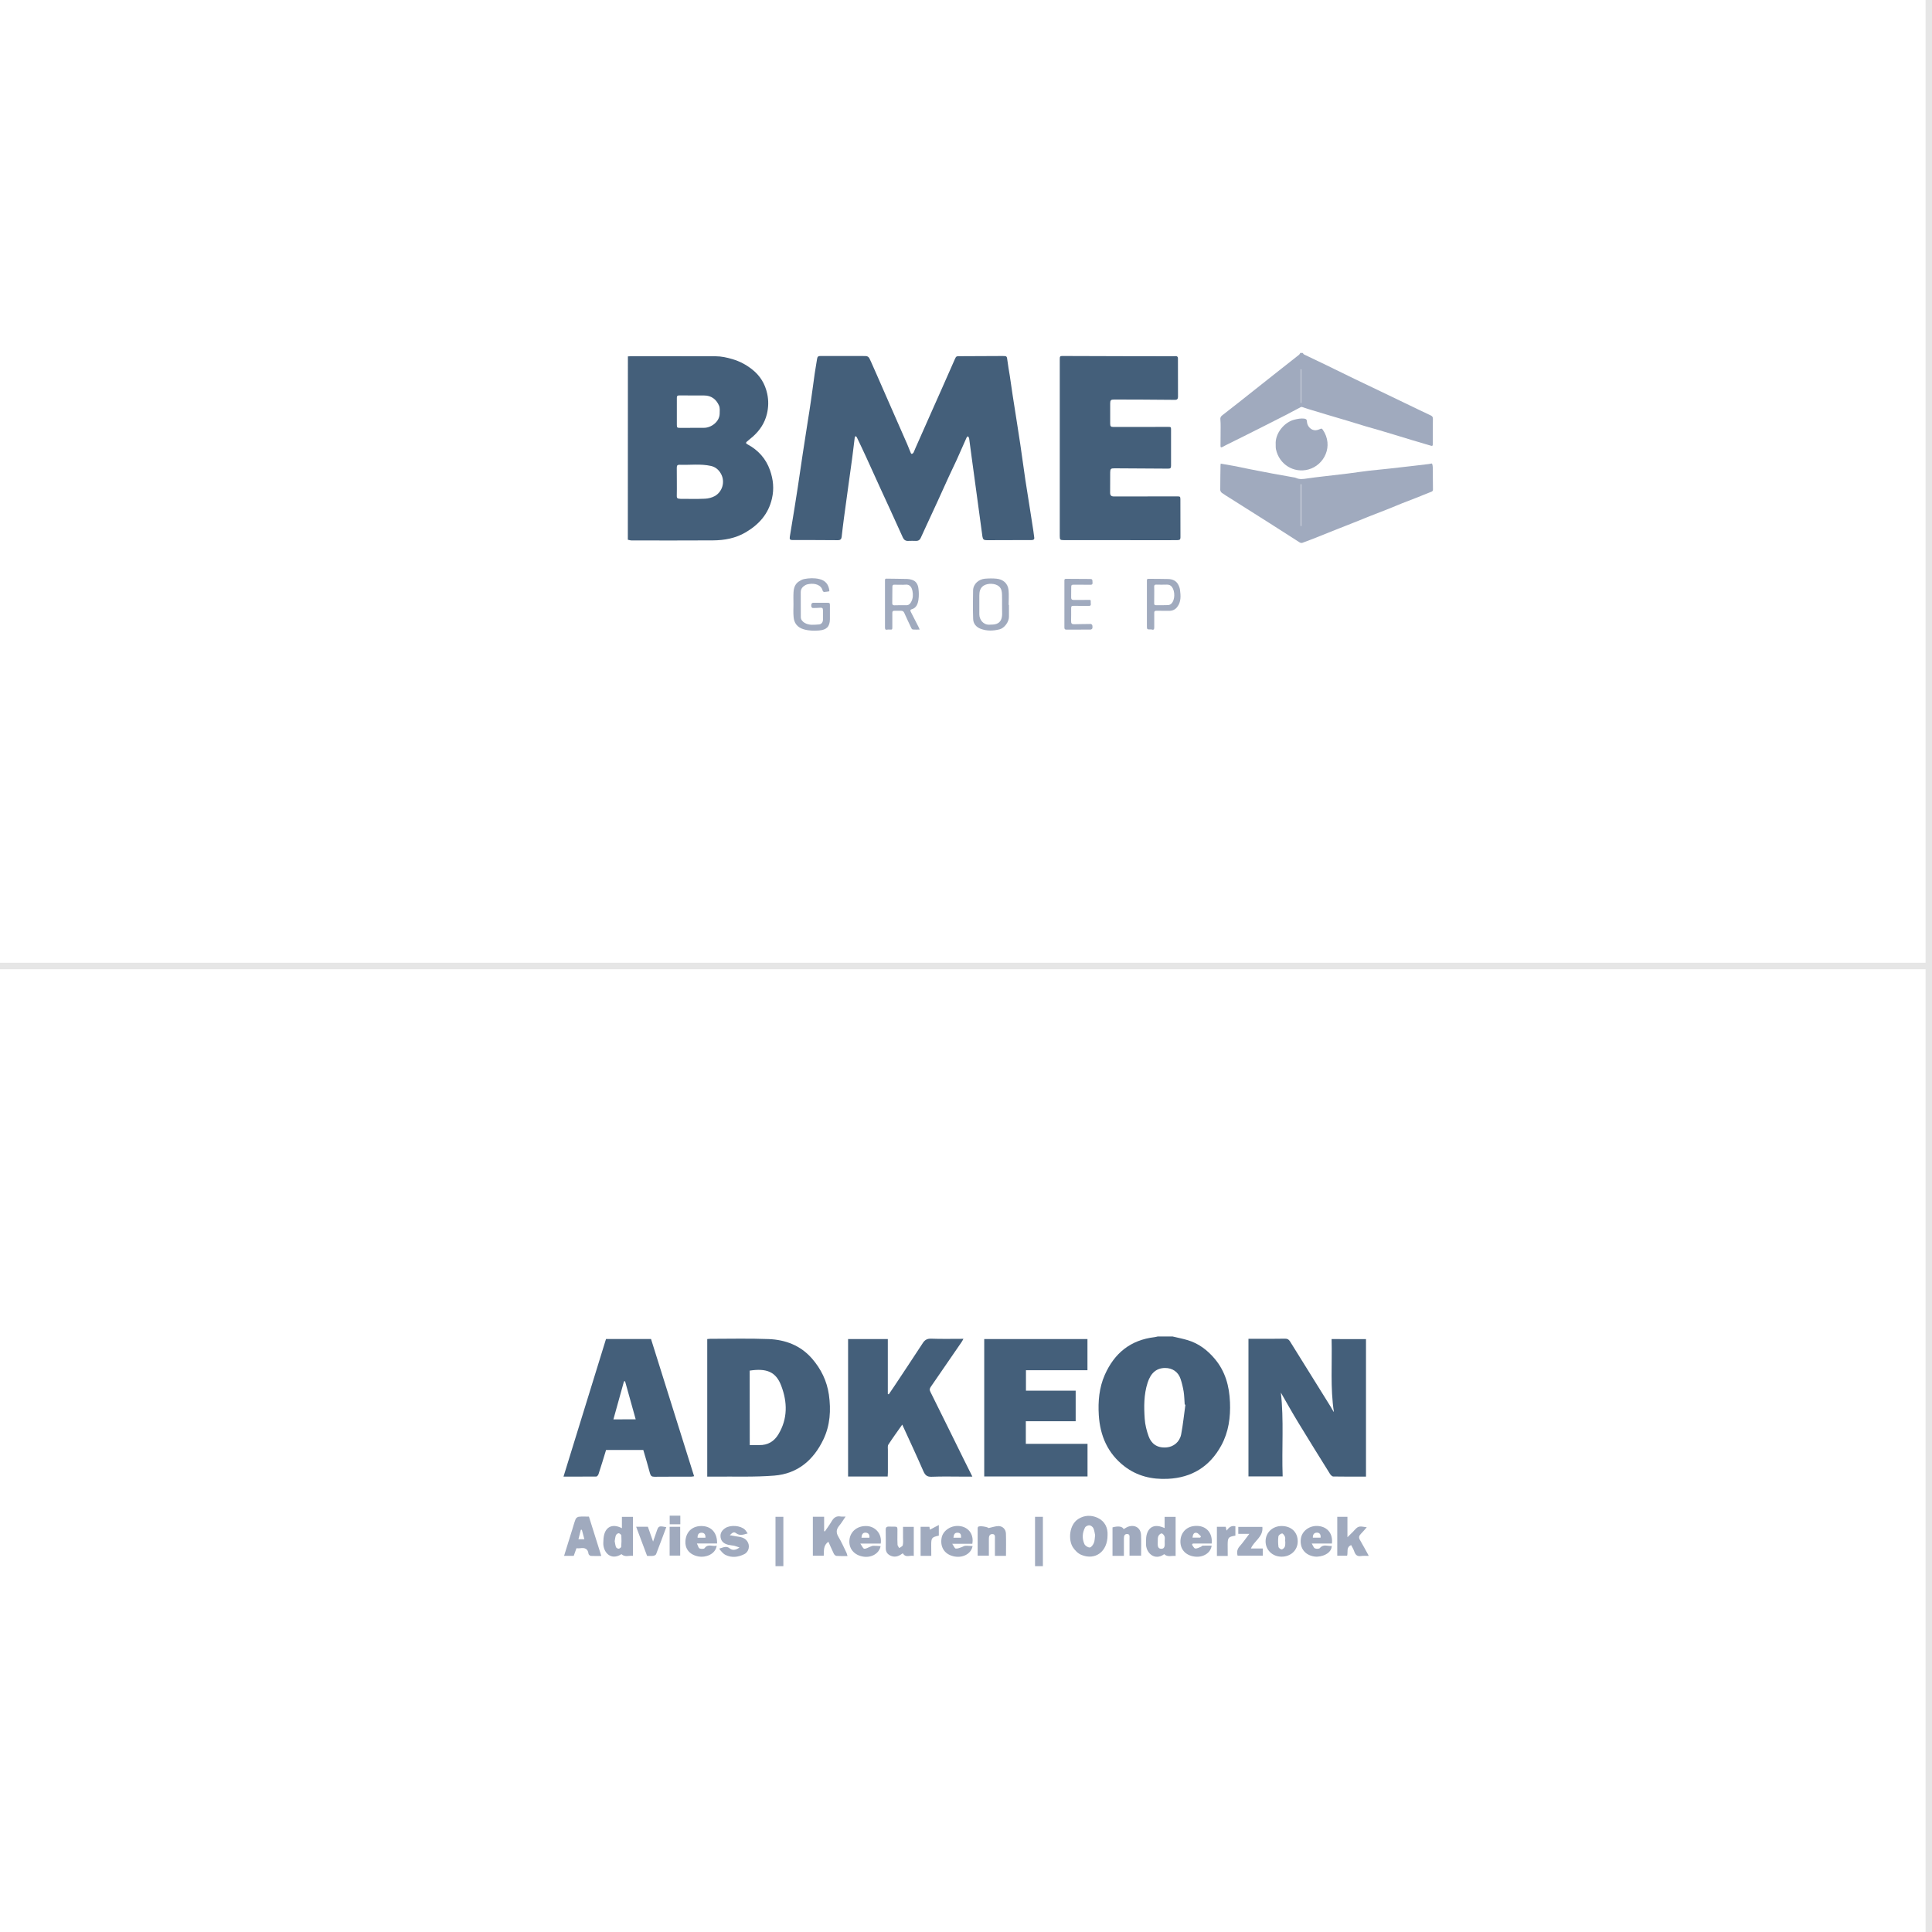 <?xml version="1.0" encoding="utf-8"?>
<!-- Generator: Adobe Illustrator 24.3.0, SVG Export Plug-In . SVG Version: 6.00 Build 0)  -->
<svg version="1.1" id="Opmaak" xmlns="http://www.w3.org/2000/svg" xmlns:xlink="http://www.w3.org/1999/xlink" x="0px" y="0px"
	 width="300px" height="300px" viewBox="0 0 300 300" style="enable-background:new 0 0 300 300;" xml:space="preserve">
<style type="text/css">
	.st0{fill:#E6E6E6;}
	.st1{fill:#445F7A;}
	.st2{fill:#A0AABE;}
	.st3{fill:#FFFFFF;}
	.st4{clip-path:url(#SVGID_2_);fill:#445F7A;}
	.st5{clip-path:url(#SVGID_4_);fill:#445F7A;}
	.st6{clip-path:url(#SVGID_6_);fill:#445F7A;}
	.st7{clip-path:url(#SVGID_8_);fill:#445F7A;}
</style>
<rect y="149.5" class="st0" width="300" height="1"/>
<g>
	<path class="st2" d="M202.29,54.81c0.07,0.08,0.12,0.19,0.2,0.23c1.17,0.57,2.34,1.12,3.51,1.68c1.44,0.7,2.87,1.41,4.32,2.11
		c1.38,0.67,2.77,1.33,4.16,1.99c1.95,0.94,3.91,1.88,5.86,2.82c0.62,0.3,1.24,0.59,1.85,0.88c0.22,0.11,0.32,0.26,0.31,0.53
		c-0.02,1.31-0.02,2.62-0.02,3.93c0,0.17-0.03,0.31-0.25,0.24c-0.94-0.28-1.88-0.55-2.81-0.83c-1-0.3-1.99-0.61-2.99-0.91
		c-0.76-0.23-1.51-0.46-2.27-0.68c-0.69-0.2-1.38-0.39-2.06-0.59c-1.01-0.3-2.01-0.62-3.02-0.92c-0.98-0.29-1.96-0.57-2.94-0.87
		c-1.03-0.31-2.06-0.62-3.08-0.93c-0.3-0.09-0.6-0.21-0.9-0.3c-0.06-0.02-0.16,0.01-0.22,0.05c-0.74,0.39-1.47,0.79-2.21,1.17
		c-1.11,0.57-2.22,1.13-3.33,1.69c-1.07,0.54-2.15,1.09-3.22,1.62c-0.9,0.45-1.81,0.9-2.72,1.35c-0.23,0.11-0.45,0.23-0.67,0.35
		c-0.2,0.1-0.27,0.03-0.27-0.18c0.01-0.97,0.02-1.94,0.02-2.92c0-0.39,0-0.78-0.04-1.17c-0.04-0.29,0.06-0.48,0.28-0.65
		c0.83-0.64,1.65-1.28,2.47-1.93c1.75-1.38,3.49-2.77,5.24-4.15c1.4-1.11,2.81-2.21,4.21-3.32c0.1-0.08,0.15-0.21,0.23-0.31
		C202.04,54.81,202.16,54.81,202.29,54.81z M202.07,57.34c-0.02,0-0.04,0-0.06,0c0,1.74,0,3.48,0,5.23c0.02,0,0.04,0,0.06,0
		C202.07,60.83,202.07,59.09,202.07,57.34z"/>
	<path class="st1" d="M126.6,83.86c-1.18,0-2.35,0-3.53,0c-0.39,0-0.49-0.12-0.43-0.5c0.24-1.49,0.49-2.97,0.73-4.46
		c0.18-1.1,0.35-2.21,0.52-3.31c0.26-1.71,0.5-3.42,0.76-5.13c0.25-1.66,0.51-3.31,0.77-4.97c0.17-1.08,0.35-2.17,0.5-3.25
		c0.21-1.42,0.39-2.84,0.59-4.26c0.11-0.76,0.26-1.52,0.37-2.28c0.05-0.34,0.22-0.43,0.54-0.42c2.15,0.01,4.3,0,6.45,0
		c0.97,0,0.98-0.01,1.37,0.87c0.62,1.38,1.22,2.77,1.83,4.16c0.67,1.52,1.34,3.04,2,4.56c0.6,1.37,1.21,2.73,1.8,4.1
		c0.2,0.46,0.38,0.93,0.57,1.4c0.02,0.05,0.13,0.13,0.15,0.12c0.1-0.05,0.21-0.12,0.26-0.21c0.12-0.22,0.19-0.47,0.3-0.7
		c0.83-1.88,1.66-3.75,2.49-5.62c0.53-1.18,1.05-2.37,1.58-3.55c0.68-1.54,1.36-3.08,2.04-4.62c0.21-0.48,0.24-0.48,0.77-0.48
		c2.23,0,4.47-0.02,6.7-0.03c0.6,0,0.62,0.05,0.69,0.63c0.1,0.82,0.25,1.63,0.38,2.44c0.15,1,0.29,2,0.44,3
		c0.22,1.45,0.45,2.89,0.68,4.34c0.17,1.1,0.35,2.21,0.51,3.31c0.27,1.85,0.52,3.7,0.79,5.54c0.23,1.52,0.48,3.04,0.72,4.56
		c0.18,1.11,0.35,2.23,0.52,3.34c0.05,0.35,0.1,0.71,0.14,1.06c0.03,0.29-0.17,0.36-0.41,0.36c-1.25,0-2.5,0-3.75,0.01
		c-1.07,0-2.14,0.01-3.21,0.01c-0.47,0-0.61-0.12-0.68-0.57c-0.16-1.18-0.32-2.36-0.48-3.54c-0.24-1.77-0.48-3.53-0.72-5.3
		c-0.16-1.2-0.33-2.4-0.49-3.6c-0.12-0.9-0.24-1.8-0.36-2.7c-0.01-0.06-0.01-0.13-0.04-0.19c-0.04-0.08-0.1-0.16-0.16-0.24
		c-0.07,0.07-0.18,0.12-0.21,0.21c-0.51,1.13-1,2.27-1.51,3.4c-0.41,0.89-0.84,1.77-1.25,2.66c-0.6,1.31-1.19,2.63-1.79,3.94
		c-0.58,1.27-1.17,2.54-1.76,3.81c-0.28,0.6-0.56,1.2-0.83,1.81c-0.14,0.3-0.38,0.43-0.71,0.42c-0.4-0.01-0.81-0.02-1.21,0
		c-0.41,0.03-0.67-0.17-0.83-0.51c-0.7-1.54-1.4-3.08-2.1-4.62c-0.45-0.98-0.9-1.95-1.35-2.93c-0.74-1.63-1.48-3.26-2.22-4.88
		c-0.48-1.05-0.98-2.1-1.48-3.14c-0.04-0.08-0.14-0.13-0.21-0.2c-0.04,0.08-0.11,0.16-0.12,0.24c-0.14,1.1-0.26,2.2-0.41,3.3
		c-0.2,1.47-0.41,2.95-0.61,4.42c-0.22,1.61-0.45,3.22-0.66,4.83c-0.13,0.96-0.24,1.93-0.35,2.89c-0.04,0.33-0.22,0.49-0.55,0.49
		C128.97,83.87,127.79,83.87,126.6,83.86C126.6,83.87,126.6,83.86,126.6,83.86z"/>
	<path class="st1" d="M97.5,55.34c0.19-0.01,0.36-0.03,0.52-0.03c4.36,0,8.72,0,13.08,0.01c0.9,0,1.77,0.19,2.64,0.45
		c1.13,0.33,2.14,0.87,3.06,1.6c1.23,0.97,2,2.23,2.33,3.76c0.23,1.07,0.21,2.11-0.05,3.17c-0.34,1.39-1.09,2.52-2.15,3.47
		c-0.31,0.27-0.63,0.53-0.94,0.79c-0.2,0.17-0.18,0.3,0.05,0.42c1.69,0.9,2.9,2.24,3.53,4.05c0.5,1.43,0.65,2.86,0.3,4.38
		c-0.55,2.41-2.03,4.04-4.08,5.25c-1.56,0.92-3.3,1.24-5.07,1.25c-4.21,0.03-8.42,0.01-12.64,0.01c-0.19,0-0.39-0.07-0.59-0.11
		C97.5,74.32,97.5,64.85,97.5,55.34z M105.1,74.83C105.1,74.83,105.1,74.83,105.1,74.83c0,0.74,0.01,1.48-0.01,2.22
		c0,0.24,0.08,0.36,0.31,0.38c0.09,0.01,0.19,0.02,0.28,0.03c1.26,0,2.52,0.04,3.78-0.02c0.51-0.02,1.06-0.16,1.51-0.4
		c1.19-0.65,1.67-2.21,0.99-3.46c-0.35-0.64-0.88-1.08-1.57-1.23c-1.61-0.36-3.25-0.12-4.87-0.18c-0.34-0.01-0.43,0.12-0.43,0.48
		C105.1,73.37,105.1,74.1,105.1,74.83z M105.1,63.88C105.1,63.88,105.09,63.88,105.1,63.88c0,0.69,0,1.37,0,2.06
		c0,0.44,0.04,0.5,0.48,0.5c1.25,0,2.5-0.01,3.74-0.01c1.11,0,2.39-0.93,2.43-2.17c0.01-0.43,0.06-0.91-0.1-1.28
		c-0.43-0.98-1.2-1.57-2.31-1.57c-1.29-0.01-2.58,0-3.87-0.01c-0.3,0-0.38,0.11-0.37,0.39C105.11,62.48,105.1,63.18,105.1,63.88z"/>
	<path class="st1" d="M164.56,69.52c0-4.55,0-9.1,0-13.64c0-0.59,0.01-0.61,0.6-0.6c3.25,0.01,6.5,0.02,9.75,0.03
		c2.38,0.01,4.76,0.01,7.14,0.01c0.17,0,0.34-0.02,0.51-0.02c0.23,0,0.35,0.1,0.35,0.34c0,2,0.01,4,0.01,6
		c0,0.3-0.16,0.46-0.45,0.45c-1.77-0.01-3.53-0.03-5.3-0.04c-1.39-0.01-2.77,0-4.16-0.01c-0.51,0-0.62,0.1-0.62,0.61
		c0,1.05,0,2.09,0,3.14c0,0.4,0.1,0.51,0.51,0.51c2.84,0,5.67,0,8.51-0.01c0.39,0,0.43,0.02,0.43,0.4c0,1.87,0.01,3.74,0,5.62
		c0,0.38-0.09,0.46-0.48,0.46c-2.76-0.01-5.52-0.03-8.29-0.05c-0.58,0-0.67,0.08-0.68,0.64c-0.01,1.05-0.01,2.09-0.01,3.14
		c0,0.43,0.17,0.59,0.6,0.59c3.28,0,6.56-0.01,9.84-0.01c0.42,0,0.46,0.03,0.47,0.44c0,1.98,0.01,3.95,0.01,5.93
		c0,0.32-0.1,0.41-0.46,0.42c-0.51,0.01-1.02,0.01-1.52,0.01c-5.38,0-10.76,0-16.13-0.01c-0.57,0-0.63-0.06-0.63-0.64
		C164.57,78.65,164.57,74.09,164.56,69.52C164.57,69.52,164.57,69.52,164.56,69.52z"/>
	<path class="st2" d="M189.55,71.99c0.82,0.14,1.58,0.27,2.33,0.41c0.72,0.14,1.44,0.31,2.17,0.45c1.19,0.24,2.38,0.47,3.57,0.69
		c1.08,0.2,2.16,0.39,3.24,0.58c0.14,0.02,0.28,0.04,0.4,0.1c0.55,0.25,1.11,0.17,1.68,0.08c0.83-0.13,1.67-0.22,2.51-0.32
		c1.28-0.15,2.56-0.29,3.84-0.45c1.1-0.14,2.2-0.31,3.3-0.44c1.03-0.12,2.06-0.2,3.09-0.32c1.32-0.14,2.64-0.3,3.96-0.45
		c0.75-0.09,1.51-0.18,2.26-0.27c0.16-0.02,0.44-0.11,0.46-0.06c0.09,0.17,0.11,0.38,0.12,0.57c0.02,1.15,0.02,2.3,0.03,3.45
		c0,0.21-0.09,0.3-0.3,0.37c-0.72,0.27-1.42,0.58-2.14,0.86c-0.78,0.31-1.57,0.6-2.35,0.91c-0.7,0.28-1.4,0.58-2.1,0.86
		c-0.99,0.39-1.98,0.77-2.97,1.16c-0.94,0.37-1.87,0.76-2.81,1.13c-0.76,0.3-1.53,0.6-2.29,0.9c-0.95,0.38-1.89,0.77-2.84,1.14
		c-0.82,0.32-1.65,0.65-2.48,0.95c-0.11,0.04-0.3,0.01-0.41-0.06c-1.57-0.99-3.13-2.01-4.69-3c-2.02-1.29-4.04-2.56-6.07-3.84
		c-0.45-0.28-0.9-0.55-1.33-0.86c-0.13-0.1-0.25-0.3-0.25-0.46c0-1.26,0.02-2.51,0.04-3.77C189.52,72.2,189.54,72.1,189.55,71.99z
		 M202,81.67c0.02,0,0.05,0.01,0.07,0.01c0-2.16,0-4.33,0-6.49c-0.02,0-0.05,0-0.07,0C202,77.34,202,79.5,202,81.67z"/>
	<path class="st2" d="M198.09,69c-0.11-1.73,1.36-3.47,2.92-3.84c0.5-0.12,0.98-0.22,1.5-0.16c0.31,0.04,0.42,0.15,0.43,0.45
		c0.02,0.73,0.65,1.41,1.38,1.36c0.22-0.02,0.46-0.09,0.65-0.19c0.2-0.11,0.3-0.08,0.42,0.09c1.74,2.52,0.25,5.52-2.22,6.19
		c-2.24,0.61-4.53-0.75-5.04-3.14C198.08,69.51,198.1,69.25,198.09,69z"/>
	<path class="st2" d="M142.8,97.76c-0.38,0-0.72,0.02-1.05-0.01c-0.09-0.01-0.2-0.12-0.24-0.22c-0.37-0.78-0.74-1.56-1.09-2.35
		c-0.11-0.25-0.27-0.35-0.54-0.34c-0.33,0.01-0.66,0.01-0.98,0c-0.25-0.01-0.34,0.08-0.34,0.33c0.01,0.74,0,1.48,0,2.22
		c0,0.37-0.03,0.39-0.4,0.37c-0.13-0.01-0.26-0.02-0.38,0.01c-0.3,0.07-0.36-0.07-0.36-0.34c0.01-2.43,0-4.86,0-7.3
		c0-0.15,0-0.28,0.2-0.28c1.09,0.02,2.18,0.02,3.27,0.05c0.23,0.01,0.46,0.05,0.68,0.12c0.7,0.2,0.98,0.76,1.05,1.4
		c0.07,0.55,0.08,1.13,0,1.68c-0.1,0.66-0.31,1.31-1.09,1.52c-0.22,0.06-0.18,0.23-0.1,0.39c0.4,0.79,0.81,1.57,1.21,2.36
		C142.7,97.48,142.74,97.6,142.8,97.76z M139.87,90.8C139.87,90.79,139.87,90.79,139.87,90.8c-0.32-0.01-0.64,0.01-0.95-0.01
		c-0.27-0.02-0.35,0.08-0.35,0.34c0,0.85-0.01,1.71-0.02,2.56c0,0.22,0.12,0.3,0.32,0.3c0.61-0.01,1.23-0.03,1.84-0.01
		c0.42,0.01,0.63-0.23,0.8-0.56c0.27-0.52,0.29-1.09,0.18-1.64c-0.1-0.52-0.37-1.1-1.15-0.99C140.31,90.82,140.09,90.8,139.87,90.8z
		"/>
	<path class="st2" d="M123.21,93.84c0-0.63-0.03-1.27,0.01-1.9c0.04-0.65,0.24-1.26,0.81-1.64c0.26-0.17,0.55-0.33,0.85-0.39
		c0.77-0.15,1.57-0.18,2.33,0c0.95,0.22,1.44,0.82,1.57,1.76c0.01,0.05-0.01,0.14-0.02,0.15c-0.26,0.04-0.53,0.09-0.79,0.1
		c-0.07,0-0.2-0.1-0.22-0.18c-0.24-0.98-1.26-1.16-2.01-1.07c-0.23,0.03-0.47,0.07-0.67,0.18c-0.42,0.23-0.73,0.57-0.73,1.1
		c0.01,1.29,0,2.58,0.01,3.87c0,0.41,0.26,0.69,0.58,0.89c0.71,0.43,1.49,0.3,2.26,0.25c0.37-0.03,0.6-0.36,0.6-0.73
		c0-0.49,0-0.97,0-1.46c-0.01-0.35-0.1-0.42-0.44-0.4c-0.38,0.03-0.76,0.04-1.14,0.04c-0.08,0-0.2-0.11-0.22-0.19
		c-0.03-0.14-0.03-0.3,0.01-0.44c0.03-0.08,0.16-0.18,0.25-0.18c0.73-0.01,1.46,0.01,2.19,0c0.38,0,0.43,0.03,0.43,0.4
		c0,0.72,0.01,1.44,0,2.16c-0.02,1.17-0.54,1.64-1.67,1.74c-0.79,0.07-1.6,0.05-2.39-0.18c-1.03-0.29-1.52-1.02-1.58-1.93
		C123.17,95.13,123.2,94.48,123.21,93.84C123.21,93.84,123.21,93.84,123.21,93.84z"/>
	<path class="st2" d="M156.67,93.93c0,0.61,0,1.23,0,1.84c0.01,0.77-0.69,1.77-1.48,1.96c-0.98,0.24-1.94,0.27-2.89-0.08
		c-0.7-0.26-1.17-0.79-1.19-1.53c-0.05-1.48-0.04-2.96-0.01-4.43c0.02-1.03,0.89-1.75,1.85-1.83c0.6-0.05,1.21-0.06,1.8,0
		c1.01,0.1,1.76,0.73,1.86,1.79c0.07,0.75,0.01,1.52,0.01,2.28C156.64,93.93,156.66,93.93,156.67,93.93z M155.6,93.86
		C155.59,93.86,155.59,93.86,155.6,93.86c-0.01-0.53,0.02-1.06-0.01-1.58c-0.02-0.44-0.08-0.88-0.45-1.21
		c-0.58-0.52-1.75-0.54-2.39-0.14c-0.56,0.36-0.68,0.93-0.68,1.55c-0.01,0.97,0,1.94,0,2.92c0,0.78,0.58,1.64,1.56,1.6
		c0.36-0.01,0.75,0,1.09-0.12c0.68-0.24,0.87-0.83,0.89-1.49C155.61,94.87,155.6,94.37,155.6,93.86z"/>
	<path class="st2" d="M178.09,93.81c0-1.22,0-2.43,0-3.65c0-0.18,0.02-0.28,0.23-0.28c1.03,0.01,2.05,0,3.08,0.03
		c0.63,0.02,1.19,0.23,1.52,0.81c0.15,0.26,0.27,0.56,0.31,0.86c0.12,0.93,0.19,1.87-0.43,2.67c-0.3,0.4-0.73,0.6-1.24,0.6
		c-0.67,0-1.33,0-2-0.01c-0.25-0.01-0.34,0.09-0.33,0.33c0.01,0.75,0,1.5,0,2.25c0,0.28-0.07,0.44-0.39,0.33
		c-0.05-0.02-0.1-0.01-0.16-0.01c-0.59,0-0.59,0-0.59-0.61C178.1,96.03,178.1,94.92,178.09,93.81
		C178.1,93.81,178.1,93.81,178.09,93.81z M179.23,92.38C179.23,92.38,179.23,92.38,179.23,92.38c-0.01,0.42,0,0.85-0.01,1.27
		c-0.01,0.23,0.06,0.33,0.3,0.33c0.62-0.01,1.25,0.01,1.87-0.02c0.16-0.01,0.35-0.09,0.47-0.2c0.62-0.57,0.62-1.95,0.12-2.62
		c-0.2-0.26-0.46-0.37-0.8-0.36c-0.55,0.02-1.1,0.01-1.65,0c-0.22-0.01-0.31,0.08-0.31,0.29C179.24,91.51,179.23,91.94,179.23,92.38
		z"/>
	<path class="st2" d="M165.28,93.9c0-1.27,0-2.54,0-3.8c0-0.23,0.16-0.22,0.31-0.22c1.09,0,2.18,0.01,3.27,0.02
		c0.05,0,0.11,0,0.16,0c0.62,0,0.61,0,0.63,0.6c0.01,0.22-0.08,0.3-0.29,0.3c-0.86-0.01-1.71-0.01-2.57-0.01
		c-0.41,0-0.45,0.04-0.45,0.45c0,0.51,0,1.01-0.01,1.52c-0.01,0.27,0.1,0.4,0.37,0.4c0.75,0,1.5,0.01,2.25-0.01
		c0.42-0.01,0.44-0.01,0.42,0.4c0,0.06,0,0.13,0.01,0.19c0.04,0.25-0.06,0.35-0.31,0.35c-0.77-0.01-1.54-0.01-2.32-0.02
		c-0.37,0-0.42,0.06-0.42,0.41c0.01,0.64,0,1.29-0.01,1.93c0,0.41,0.1,0.53,0.49,0.52c0.85-0.01,1.69-0.04,2.54-0.04
		c0.09,0,0.24,0.11,0.26,0.19c0.04,0.16,0.05,0.34,0,0.5c-0.02,0.08-0.17,0.18-0.27,0.18c-1.25,0.01-2.5,0-3.74,0.01
		c-0.23,0-0.32-0.09-0.32-0.32C165.29,96.27,165.28,95.09,165.28,93.9C165.28,93.9,165.28,93.9,165.28,93.9z"/>
</g>
<g>
	<path class="st1" d="M182.09,207.53c0.78,0.19,1.58,0.34,2.34,0.57c1.7,0.51,3.05,1.54,4.19,2.89c1.65,1.95,2.27,4.26,2.37,6.74
		c0.1,2.34-0.21,4.63-1.35,6.72c-1.78,3.27-4.57,5.01-8.3,5.18c-2.47,0.12-4.77-0.42-6.75-1.95c-2.59-2-3.77-4.74-3.97-7.94
		c-0.13-2.14,0.05-4.25,0.93-6.25c1.5-3.39,4.01-5.42,7.74-5.86c0.16-0.02,0.31-0.07,0.47-0.1
		C180.55,207.53,181.32,207.53,182.09,207.53z M184.07,218.12c-0.04-0.01-0.07-0.01-0.11-0.02c-0.05-0.67-0.06-1.34-0.16-2
		c-0.11-0.67-0.27-1.35-0.49-2c-0.36-1.08-1.27-1.69-2.41-1.68c-1.31,0.01-2.21,0.76-2.7,2.29c-0.59,1.83-0.58,3.73-0.45,5.61
		c0.06,0.92,0.3,1.85,0.61,2.71c0.38,1.04,1.21,1.87,2.82,1.72c1.04-0.1,1.99-0.82,2.23-2.02
		C183.7,221.21,183.85,219.66,184.07,218.12z"/>
	<path class="st2" d="M212.5,241.6c-0.39,0-0.78-0.04-1.16,0.02c-0.61,0.09-0.88-0.2-1.06-0.73c-0.11-0.34-0.31-0.65-0.47-0.97
		c-0.82,0.34-0.46,1.07-0.63,1.65c-0.49,0-0.98,0-1.53,0c0-2,0-4,0-6.04c0.51,0,1.01,0,1.58,0c0,1.01,0,1.99,0,3.17
		c0.37-0.37,0.63-0.61,0.87-0.86c0.82-0.9,0.81-0.9,2.13-0.69c-0.33,0.37-0.59,0.71-0.9,1.01c-0.3,0.3-0.39,0.58-0.16,0.96
		c0.46,0.78,0.88,1.58,1.32,2.37C212.5,241.52,212.5,241.56,212.5,241.6z"/>
	<path class="st2" d="M160.72,243.19c0-2.54,0-5.08,0-7.66c0.4,0,0.75,0,1.22,0c0,2.56,0,5.11,0,7.66
		C161.54,243.19,161.13,243.19,160.72,243.19z"/>
	<path class="st2" d="M120.42,243.19c0-2.54,0-5.07,0-7.66c0.41,0,0.79,0,1.22,0c0,2.55,0,5.1,0,7.66
		C121.24,243.19,120.83,243.19,120.42,243.19z"/>
	<path class="st1" d="M212.11,207.94c0,7.13,0,14.2,0,21.35c-1.71,0-3.4,0.01-5.08-0.02c-0.18,0-0.41-0.24-0.52-0.42
		c-1.64-2.63-3.28-5.26-4.89-7.91c-0.96-1.57-1.85-3.18-2.73-4.7c0.49,4.26,0.12,8.63,0.28,13.02c-1.82,0-3.54,0-5.31,0
		c0-7.11,0-14.2,0-21.37c0.35,0,0.69,0,1.02,0c1.55,0,3.09,0.01,4.64-0.02c0.37-0.01,0.6,0.11,0.79,0.42
		c2.11,3.39,4.22,6.78,6.33,10.17c0.16,0.26,0.29,0.55,0.49,0.81c-0.58-3.76-0.26-7.53-0.36-11.34
		C208.59,207.94,210.32,207.94,212.11,207.94z"/>
	<path class="st1" d="M109.82,229.29c0-7.17,0-14.25,0-21.36c0.18-0.02,0.34-0.04,0.49-0.04c3.01,0,6.03-0.08,9.04,0.04
		c2.61,0.1,4.97,0.99,6.74,3.03c1.4,1.61,2.31,3.47,2.62,5.6c0.34,2.4,0.2,4.76-0.86,6.97c-1.53,3.2-4.01,5.31-7.61,5.6
		c-3.09,0.25-6.22,0.12-9.33,0.16C110.58,229.29,110.23,229.29,109.82,229.29z M116.42,224.39c0.52,0,1-0.01,1.48,0
		c1.32,0.03,2.31-0.57,2.97-1.67c1.46-2.43,1.41-4.99,0.44-7.54c-0.83-2.21-2.32-2.74-4.9-2.35
		C116.42,216.66,116.42,220.49,116.42,224.39z"/>
	<path class="st1" d="M140.1,221.21c-0.77,1.1-1.49,2.08-2.15,3.1c-0.14,0.21-0.08,0.55-0.08,0.84c-0.01,1.16,0,2.32,0,3.48
		c0,0.2-0.02,0.4-0.03,0.64c-2.06,0-4.09,0-6.15,0c0-7.12,0-14.21,0-21.34c2.05,0,4.08,0,6.17,0c0,2.86,0,5.7,0,8.53
		c0.05,0.02,0.1,0.04,0.15,0.05c0.31-0.45,0.62-0.9,0.92-1.36c1.46-2.2,2.92-4.39,4.36-6.6c0.31-0.48,0.67-0.7,1.28-0.68
		c1.64,0.06,3.29,0.02,5.03,0.02c-0.12,0.22-0.19,0.37-0.29,0.51c-1.58,2.31-3.17,4.62-4.76,6.92c-0.2,0.28-0.24,0.49-0.07,0.82
		c1.74,3.49,3.46,7,5.19,10.5c0.42,0.85,0.84,1.69,1.32,2.65c-0.45,0-0.8,0-1.15,0c-1.73,0-3.46-0.05-5.19,0.02
		c-0.73,0.03-1.01-0.28-1.28-0.89C142.34,226.06,141.25,223.71,140.1,221.21z"/>
	<path class="st1" d="M159.29,220.69c0,1.23,0,2.34,0,3.51c3.2,0,6.37,0,9.58,0c0,1.71,0,3.37,0,5.06c-5.35,0-10.67,0-16.04,0
		c0-7.11,0-14.2,0-21.33c5.34,0,10.66,0,16.03,0c0,1.59,0,3.19,0,4.84c-3.17,0-6.33,0-9.55,0c0,1.07,0,2.09,0,3.17
		c2.58,0,5.13,0,7.72,0c0,1.6,0,3.13,0,4.75C164.47,220.69,161.9,220.69,159.29,220.69z"/>
	<path class="st1" d="M87.5,229.29c2.21-7.18,4.4-14.26,6.6-21.37c2.32,0,4.63,0,6.99,0c2.22,7.09,4.45,14.18,6.69,21.31
		c-0.21,0.03-0.34,0.07-0.47,0.07c-1.89,0-3.78-0.01-5.67,0.01c-0.43,0.01-0.6-0.13-0.71-0.53c-0.32-1.21-0.68-2.41-1.04-3.63
		c-1.92,0-3.83,0-5.78,0c-0.38,1.25-0.76,2.5-1.17,3.75c-0.05,0.16-0.23,0.38-0.35,0.38C90.93,229.29,89.26,229.29,87.5,229.29z
		 M98.71,220.39c-0.56-2.02-1.11-3.97-1.65-5.91c-0.06,0.01-0.11,0.01-0.17,0.02c-0.54,1.95-1.08,3.89-1.64,5.9
		C96.44,220.39,97.54,220.39,98.71,220.39z"/>
	<path class="st2" d="M171.98,238.37c0.01,2.56-1.9,3.97-4.07,3.07c-0.52-0.21-1-0.7-1.32-1.19c-0.72-1.12-0.59-3.47,0.84-4.38
		c0.97-0.62,2.04-0.63,3.02-0.18C171.59,236.23,172.04,237.27,171.98,238.37z M170.05,238.38c-0.07-0.31-0.11-0.73-0.27-1.08
		c-0.1-0.21-0.39-0.44-0.61-0.45c-0.23-0.02-0.59,0.15-0.69,0.35c-0.43,0.83-0.47,1.73-0.09,2.57c0.12,0.26,0.55,0.54,0.83,0.52
		c0.23-0.01,0.51-0.41,0.63-0.69C170,239.26,169.98,238.85,170.05,238.38z"/>
	<path class="st2" d="M128.63,239.4c-0.82,0.58-0.67,1.39-0.72,2.17c-0.56,0-1.1,0-1.69,0c0-2.02,0-4.01,0-6.05
		c0.57,0,1.12,0,1.75,0c0,0.77,0,1.5,0,2.24c0.04,0.01,0.08,0.02,0.12,0.03c0.35-0.52,0.73-1.02,1.04-1.55
		c0.32-0.56,0.72-0.88,1.4-0.76c0.2,0.04,0.4,0.01,0.77,0.01c-0.37,0.54-0.63,1-0.97,1.4c-0.47,0.56-0.54,1.07-0.15,1.73
		c0.48,0.8,0.85,1.65,1.26,2.49c0.07,0.14,0.09,0.3,0.16,0.51c-0.6,0-1.15,0.02-1.7-0.02c-0.15-0.01-0.35-0.18-0.42-0.33
		C129.19,240.67,128.93,240.06,128.63,239.4z"/>
	<path class="st2" d="M91.45,235.5c0.64,2.03,1.26,4.01,1.92,6.11c-0.59,0-1.11,0.02-1.62-0.01c-0.13-0.01-0.34-0.19-0.36-0.31
		c-0.1-0.84-0.61-0.99-1.32-0.88c-0.18,0.03-0.36,0-0.56,0c-0.15,0.41-0.28,0.78-0.42,1.18c-0.49,0-0.97,0-1.5,0
		c0.43-1.39,0.85-2.74,1.27-4.08c0.17-0.54,0.31-1.09,0.52-1.62c0.07-0.17,0.31-0.35,0.49-0.37
		C90.36,235.46,90.87,235.5,91.45,235.5z M90.35,237.54c-0.05,0-0.11,0.01-0.16,0.01c-0.12,0.48-0.24,0.95-0.37,1.46
		c0.32,0,0.6,0,0.92,0C90.61,238.49,90.48,238.02,90.35,237.54z"/>
	<path class="st2" d="M96.57,237.3c0-0.62,0-1.16,0-1.76c0.58,0,1.13,0,1.72,0c0,2,0,3.99,0,6.05c-0.61-0.08-1.24,0.26-1.79-0.26
		c-1.69,1.08-2.86-0.34-2.82-1.74c0.01-0.46,0.03-0.94,0.16-1.38C94.21,236.97,95.26,236.61,96.57,237.3z M95.45,239.31
		c0.06,0.31,0.09,0.63,0.2,0.92c0.05,0.13,0.28,0.26,0.42,0.25c0.14-0.01,0.38-0.18,0.39-0.3c0.05-0.58,0.06-1.17,0.02-1.75
		c-0.01-0.13-0.26-0.34-0.41-0.35c-0.14-0.01-0.37,0.17-0.43,0.31C95.53,238.68,95.51,238.99,95.45,239.31z"/>
	<path class="st2" d="M180.84,237.28c0-0.58,0-1.14,0-1.74c0.6,0,1.13,0,1.71,0c0,2,0,4,0,6.07c-0.6-0.08-1.23,0.23-1.77-0.28
		c-1.51,1.11-2.91-0.24-2.83-1.72c0.02-0.4-0.01-0.82,0.08-1.21C178.36,237.01,179.37,236.6,180.84,237.28z M180.85,239.3
		c0-0.24,0.06-0.51-0.02-0.72c-0.07-0.19-0.27-0.45-0.44-0.47c-0.16-0.02-0.42,0.21-0.5,0.38c-0.11,0.22-0.12,0.51-0.11,0.77
		c0.02,0.48-0.16,1.2,0.52,1.23C181,240.51,180.84,239.79,180.85,239.3z"/>
	<path class="st2" d="M174.52,241.59c-0.63,0-1.17,0-1.77,0c0-1.49,0-2.96,0-4.42c0.91-0.25,1.54-0.15,1.73,0.27
		c0.23-0.12,0.44-0.28,0.68-0.37c1.06-0.38,1.97,0.17,2.02,1.28c0.05,1.05,0.01,2.11,0.01,3.21c-0.6,0-1.17,0-1.8,0
		c0-0.9,0.01-1.79,0-2.68c0-0.28,0.09-0.68-0.38-0.68c-0.44,0-0.49,0.37-0.49,0.7C174.51,239.78,174.52,240.65,174.52,241.59z"/>
	<path class="st2" d="M156.21,241.59c-0.58,0-1.1,0-1.72,0c0-0.86,0.01-1.7,0-2.55c-0.01-0.34,0.12-0.84-0.42-0.83
		c-0.51,0.01-0.52,0.48-0.52,0.88c0,0.81,0,1.62,0,2.47c-0.59,0-1.12,0-1.74,0c0-1.42,0-2.83,0-4.25c0-0.07,0.02-0.17,0.07-0.22
		c0.22-0.23,1.53,0.02,1.62,0.19c0.54-0.11,1.03-0.3,1.53-0.31c0.66-0.01,1.15,0.5,1.17,1.16
		C156.24,239.28,156.21,240.41,156.21,241.59z"/>
	<path class="st2" d="M141.89,237.09c0,1.49,0,2.96,0,4.52c-0.57-0.17-1.25,0.36-1.7-0.42c-0.52,0.38-1.08,0.68-1.77,0.43
		c-0.57-0.21-0.89-0.59-0.88-1.23c0.01-0.93,0.01-1.87-0.01-2.8c-0.01-0.38,0.1-0.56,0.51-0.54c1.52,0.05,1.3-0.25,1.31,1.25
		c0,0.53-0.02,1.06,0.02,1.58c0.01,0.17,0.18,0.34,0.27,0.5c0.19-0.15,0.5-0.26,0.54-0.44c0.09-0.39,0.04-0.81,0.04-1.21
		c0-0.53,0-1.05,0-1.64C140.77,237.09,141.29,237.09,141.89,237.09z"/>
	<path class="st2" d="M188.15,239.68c-0.97,0-1.95,0-2.93,0c-0.04,0.06-0.08,0.12-0.13,0.18c0.16,0.21,0.31,0.56,0.5,0.59
		c0.28,0.03,0.6-0.16,0.89-0.27c0.1-0.04,0.18-0.17,0.27-0.17c0.46-0.02,0.92-0.01,1.39-0.01c-0.13,1.14-1.31,1.87-2.61,1.71
		c-1.51-0.18-2.4-1.24-2.21-2.72c0.15-1.15,1.1-2.21,2.84-2.03C187.48,237.11,188.3,238.18,188.15,239.68z M185.17,238.76
		c0.42,0,0.81,0,1.2,0c0.04-0.06,0.08-0.13,0.12-0.19c-0.22-0.19-0.42-0.5-0.68-0.55C185.35,237.92,185.23,238.31,185.17,238.76z"/>
	<path class="st2" d="M150.98,239.72c-0.98,0-1.95,0-3.12,0c0.25,0.36,0.38,0.72,0.55,0.74c0.29,0.04,0.62-0.13,0.92-0.22
		c0.19-0.06,0.36-0.2,0.55-0.21c0.38-0.02,0.76,0.03,1.14,0.04c-0.19,1.15-1.42,1.85-2.75,1.63c-1.5-0.25-2.3-1.35-2.07-2.83
		c0.19-1.25,1.58-2.13,2.97-1.88C150.46,237.21,151.24,238.32,150.98,239.72z M149.23,238.78c0.02-0.43-0.03-0.76-0.53-0.78
		c-0.54-0.02-0.59,0.36-0.65,0.78C148.46,238.78,148.83,238.78,149.23,238.78z"/>
	<path class="st2" d="M199.05,236.96c1.5,0.02,2.47,0.98,2.46,2.41c-0.01,1.36-1.1,2.37-2.54,2.35c-1.39-0.01-2.46-1.05-2.45-2.39
		C196.52,237.97,197.62,236.94,199.05,236.96z M199.58,239.35c-0.01,0-0.02,0-0.03,0c0-0.24,0.06-0.51-0.02-0.72
		c-0.08-0.21-0.32-0.53-0.45-0.52c-0.22,0.03-0.54,0.27-0.57,0.46c-0.07,0.53-0.06,1.08,0.01,1.62c0.02,0.16,0.32,0.4,0.49,0.4
		c0.17,0,0.42-0.23,0.49-0.41C199.6,239.93,199.57,239.63,199.58,239.35z"/>
	<path class="st2" d="M111.29,240.01c-0.2,1.38-1.76,1.86-2.77,1.69c-1.62-0.28-2.17-1.39-2.09-2.4c0.11-1.55,1.19-2.43,2.7-2.33
		c1.39,0.09,2.25,1.1,2.22,2.7c-0.5,0-1,0-1.5,0c-0.48,0-0.97,0-1.64,0c0.18,0.35,0.24,0.69,0.42,0.77c0.22,0.1,0.68,0.1,0.78-0.04
		C109.95,239.65,110.62,240.19,111.29,240.01z M109.54,238.78c0.03-0.5-0.16-0.77-0.6-0.78c-0.48,0-0.63,0.32-0.62,0.78
		C108.71,238.78,109.09,238.78,109.54,238.78z"/>
	<path class="st2" d="M136.76,239.69c-1,0-1.98,0-3.17,0c0.27,0.38,0.41,0.76,0.6,0.79c0.28,0.04,0.59-0.18,0.89-0.29
		c0.17-0.06,0.35-0.16,0.52-0.16c0.38-0.01,0.76,0.03,1.14,0.05c-0.21,1.12-1.38,1.82-2.63,1.64c-1.5-0.21-2.38-1.29-2.2-2.68
		c0.17-1.32,1.31-2.17,2.76-2.07C135.86,237.05,136.99,238.1,136.76,239.69z M135,238.78c0.07-0.51-0.18-0.77-0.59-0.79
		c-0.47-0.02-0.62,0.34-0.64,0.79C134.19,238.78,134.57,238.78,135,238.78z"/>
	<path class="st2" d="M206.82,239.68c-1,0-1.97,0-3.13,0c0.21,0.35,0.3,0.67,0.49,0.75c0.22,0.1,0.66,0.09,0.78-0.06
		c0.56-0.67,1.22-0.24,1.83-0.32c0.01,1.18-1.6,1.79-2.66,1.65c-1.47-0.2-2.31-1.27-2.14-2.72c0.15-1.28,1.41-2.18,2.81-2.01
		C206.18,237.14,206.99,238.18,206.82,239.68z M205.06,238.77c0.05-0.44-0.1-0.77-0.54-0.78c-0.45-0.01-0.68,0.27-0.66,0.78
		C204.26,238.77,204.65,238.77,205.06,238.77z"/>
	<path class="st2" d="M116.1,238.11c-0.67,0.18-1.2,0.41-1.79-0.03c-0.34-0.26-0.56-0.13-0.99,0.31c0.39,0.07,0.68,0.13,0.98,0.17
		c0.64,0.1,1.3,0.16,1.72,0.75c0.49,0.68,0.28,1.67-0.47,2.03c-0.93,0.46-1.92,0.58-2.87,0.12c-0.4-0.19-0.71-0.59-1.01-0.99
		c0.58-0.13,1.07-0.51,1.65-0.03c0.39,0.32,0.92,0.3,1.51-0.15c-0.37-0.12-0.6-0.21-0.83-0.27c-0.3-0.06-0.61-0.07-0.9-0.14
		c-0.61-0.15-1.09-0.46-1.2-1.13c-0.11-0.66,0.2-1.13,0.74-1.48c0.8-0.51,2.34-0.4,3.03,0.25
		C115.82,237.67,115.92,237.87,116.1,238.11z"/>
	<path class="st2" d="M196.02,237.1c0.17,1.56-1.29,2.16-1.78,3.35c0.61,0,1.21,0,1.85,0c0,0.39,0,0.72,0,1.11c-1.29,0-2.6,0-3.92,0
		c-0.14-0.55-0.07-1.01,0.33-1.46c0.51-0.57,0.94-1.2,1.49-1.92c-0.64,0-1.16,0-1.71,0c0-0.39,0-0.7,0-1.08
		C193.52,237.1,194.76,237.1,196.02,237.1z"/>
	<path class="st2" d="M98.78,237.07c0.63,0,1.19,0,1.82,0c0.24,0.69,0.5,1.42,0.81,2.31c0.19-0.56,0.35-0.98,0.49-1.41
		c0.35-1.06,0.35-1.06,1.56-0.83c-0.53,1.41-1.04,2.8-1.58,4.19c-0.05,0.13-0.28,0.24-0.45,0.26c-0.3,0.04-0.61,0.01-0.95,0.01
		C99.92,240.11,99.37,238.63,98.78,237.07z"/>
	<path class="st2" d="M190.64,241.61c-0.3,0-0.52,0-0.74,0c-0.3,0-0.6,0-0.94,0c0-1.54,0-3.01,0-4.53c0.45,0,0.88,0,1.37,0
		c0.04,0.17,0.08,0.35,0.13,0.59c0.36-0.48,0.73-0.83,1.37-0.67c0,0.5,0,0.98,0,1.45c-1.1,0.19-1.19,0.3-1.2,1.41
		C190.63,240.42,190.64,240.97,190.64,241.61z"/>
	<path class="st2" d="M144.61,241.59c-0.6,0-1.1,0-1.66,0c0-1.49,0-2.98,0-4.51c0.48,0,0.91,0,1.37,0c0.03,0.18,0.05,0.33,0.07,0.45
		c0.41-0.22,0.84-0.44,1.39-0.73c0,0.7,0,1.18,0,1.65c-1.11,0.25-1.18,0.34-1.18,1.5C144.61,240.48,144.61,241,144.61,241.59z"/>
	<path class="st2" d="M103.98,237.08c0.55,0,1.07,0,1.64,0c0,1.48,0,2.95,0,4.47c-0.52,0-1.06,0-1.64,0
		C103.98,240.08,103.98,238.6,103.98,237.08z"/>
	<path class="st2" d="M105.64,236.69c-0.56,0-1.08,0-1.65,0c0-0.44,0-0.86,0-1.34c0.54,0,1.07,0,1.65,0
		C105.64,235.8,105.64,236.21,105.64,236.69z"/>
</g>
<rect x="149.5" y="149.5" transform="matrix(-1.836970e-16 1 -1 -1.836970e-16 449.5 -149.5)" class="st0" width="300" height="1"/>
</svg>
